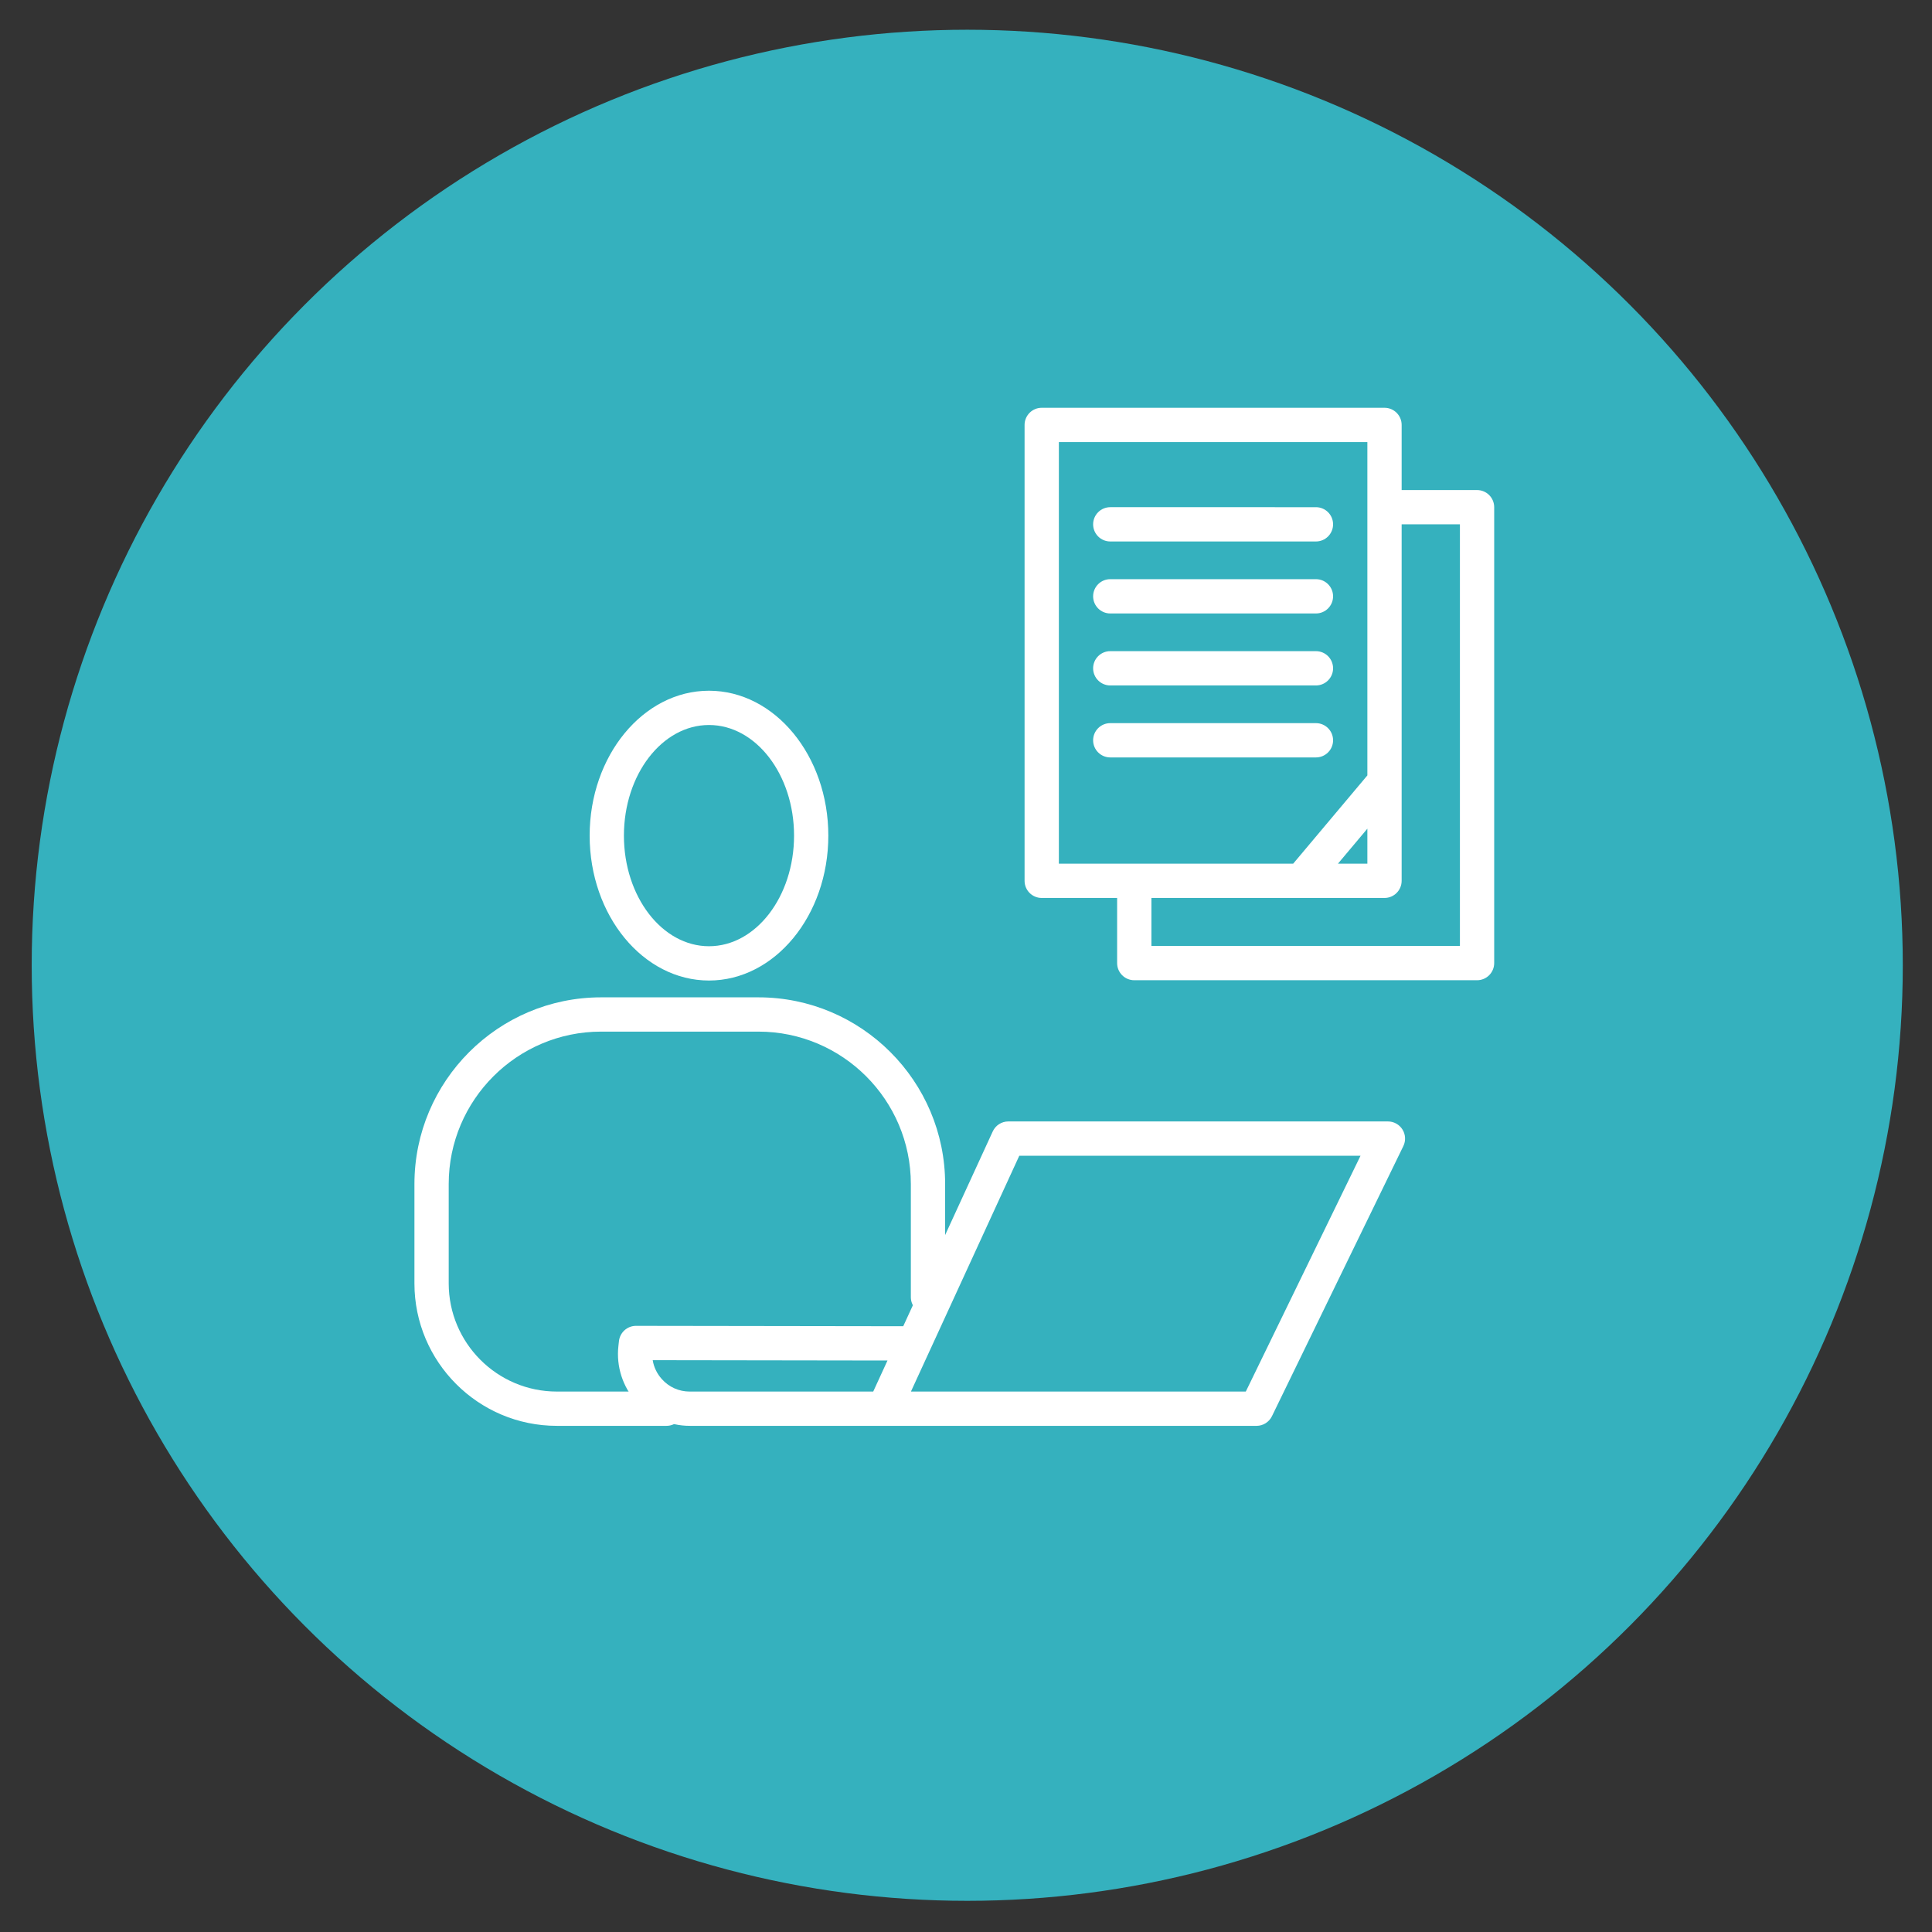 <?xml version="1.0" encoding="UTF-8"?>
<!-- Generator: Adobe Illustrator 27.7.0, SVG Export Plug-In . SVG Version: 6.00 Build 0)  -->
<svg xmlns="http://www.w3.org/2000/svg" xmlns:xlink="http://www.w3.org/1999/xlink" version="1.1" x="0px" y="0px" width="135px" height="135px" viewBox="0 0 135 135" xml:space="preserve">
<rect x="0" y="0" width="135" height="135" fill="#333333" stroke="none"/>
<g id="Layer_1" display="none">
	<circle display="inline" fill="#35B1BE" cx="67.587" cy="67.45" r="65.372"></circle>
	<g display="inline">
		<path fill="#FFFFFF" d="M82.883,77.71c4.683-5.321,7.333-12.742,7.333-20.715c0-8.633-3.235-16.831-8.693-22.145l2.766-4.425    c0.255-0.407,0.22-0.931-0.086-1.302c-0.264-0.32-6.586-7.827-16.726-7.529h-0.033c-10.137-0.299-16.462,7.209-16.726,7.529    c-0.306,0.37-0.34,0.894-0.086,1.302l2.767,4.427c-5.458,5.314-8.692,13.512-8.692,22.144c0,8.004,2.667,15.448,7.381,20.771    c-6.837,1.615-11.962,7.791-11.962,15.087v14.32c0,3.387,2.755,6.142,6.142,6.142h42.642c3.387,0,6.142-2.756,6.142-6.142v-14.32    C95.05,85.515,89.86,79.248,82.883,77.71z M72.657,84.065c-0.322,0.396-0.637,0.794-0.944,1.191    c-1.55,2.003-2.897,3.969-3.802,5.347c-0.001-0.002-0.002-0.004-0.003-0.005c-0.079-0.142-0.162-0.285-0.248-0.429    c-0.029-0.048-0.059-0.097-0.089-0.146c-0.06-0.099-0.122-0.198-0.185-0.298c-0.036-0.056-0.072-0.112-0.108-0.169    c-0.062-0.096-0.125-0.191-0.19-0.288c-0.037-0.056-0.075-0.111-0.113-0.168c-0.072-0.105-0.146-0.212-0.221-0.318    c-0.032-0.046-0.063-0.091-0.096-0.137c-0.107-0.15-0.217-0.301-0.329-0.452c-0.025-0.033-0.05-0.067-0.075-0.1    c-0.09-0.12-0.18-0.24-0.272-0.359c-0.044-0.057-0.089-0.114-0.133-0.171c-0.077-0.099-0.154-0.197-0.232-0.296    c-0.048-0.06-0.096-0.12-0.144-0.18c-0.079-0.098-0.159-0.197-0.239-0.295c-0.047-0.058-0.094-0.115-0.141-0.172    c-0.093-0.113-0.188-0.226-0.282-0.339c-0.035-0.041-0.069-0.083-0.104-0.124c-0.128-0.151-0.257-0.302-0.387-0.452    c-0.042-0.049-0.085-0.097-0.127-0.145c-0.091-0.105-0.183-0.209-0.276-0.314c-0.054-0.061-0.108-0.121-0.162-0.181    c-0.083-0.093-0.166-0.185-0.249-0.278c-0.056-0.061-0.111-0.122-0.167-0.184c-0.086-0.094-0.172-0.188-0.258-0.281    c-0.052-0.057-0.104-0.113-0.156-0.17c-0.107-0.116-0.214-0.23-0.322-0.344c-0.031-0.033-0.062-0.066-0.092-0.099    c-0.133-0.141-0.266-0.281-0.398-0.419c-0.055-0.058-0.11-0.115-0.166-0.172c-0.083-0.086-0.166-0.172-0.249-0.257    c-0.059-0.061-0.118-0.122-0.178-0.182c-0.078-0.08-0.156-0.16-0.234-0.239c-0.06-0.061-0.12-0.122-0.18-0.183    c-0.079-0.079-0.157-0.158-0.235-0.236c-0.057-0.057-0.114-0.114-0.17-0.17c-0.102-0.102-0.203-0.202-0.304-0.301    c-0.077-0.076-0.153-0.15-0.228-0.225c-0.076-0.075-0.152-0.149-0.227-0.222c-0.065-0.063-0.129-0.125-0.193-0.188    c-0.061-0.06-0.122-0.119-0.183-0.177c-0.066-0.064-0.131-0.126-0.196-0.188c-0.058-0.055-0.114-0.11-0.171-0.164    c-0.065-0.062-0.129-0.124-0.193-0.184c-0.05-0.048-0.1-0.095-0.15-0.142c-0.256-0.242-0.501-0.472-0.733-0.688    c-0.025-0.023-0.051-0.048-0.076-0.071c-0.076-0.071-0.15-0.139-0.224-0.207c-0.023-0.021-0.045-0.042-0.067-0.062    c-0.074-0.068-0.147-0.135-0.218-0.2c-0.006-0.005-0.012-0.011-0.018-0.016c4.315-2.094,5.811-5.483,6.328-7.46    c1.147,0.449,2.357,0.694,3.609,0.694c1.529,0,2.997-0.362,4.363-1.021c0.426,1.873,1.794,5.434,6.156,7.66    c-1.541,1.13-3.153,2.794-4.663,4.581C73.093,83.534,72.874,83.799,72.657,84.065z M56.656,52.442    c0.005-0.005,0.011-0.011,0.017-0.016c0.034-0.032,0.069-0.065,0.104-0.098c0.083-0.077,0.165-0.155,0.249-0.235    c0.041-0.039,0.083-0.08,0.125-0.12c0.078-0.075,0.156-0.15,0.235-0.228c0.047-0.046,0.095-0.094,0.142-0.141    c0.075-0.074,0.149-0.148,0.224-0.225c0.049-0.05,0.099-0.101,0.149-0.152c0.074-0.076,0.148-0.153,0.223-0.23    c0.051-0.053,0.101-0.107,0.152-0.16c0.074-0.078,0.148-0.157,0.222-0.237c0.052-0.056,0.103-0.113,0.155-0.169    c0.073-0.08,0.146-0.161,0.219-0.243c0.053-0.059,0.105-0.118,0.158-0.178c0.073-0.083,0.145-0.166,0.218-0.25    c0.028-0.032,0.055-0.063,0.083-0.095c0.025-0.029,0.05-0.06,0.074-0.089c0.072-0.085,0.143-0.171,0.215-0.257    c0.03-0.037,0.061-0.072,0.091-0.109c0.022-0.027,0.043-0.055,0.065-0.081c0.071-0.087,0.141-0.176,0.212-0.264    c0.052-0.065,0.103-0.13,0.154-0.196c0.07-0.09,0.139-0.181,0.208-0.273c0.05-0.066,0.101-0.133,0.151-0.2    c0.069-0.093,0.137-0.188,0.205-0.283c0.036-0.05,0.073-0.099,0.109-0.15c0.012-0.017,0.023-0.035,0.035-0.051    c0.069-0.098,0.136-0.197,0.204-0.297c0.045-0.066,0.091-0.132,0.136-0.2c0.07-0.105,0.138-0.211,0.206-0.318    c0.04-0.063,0.082-0.125,0.121-0.189c0.074-0.118,0.145-0.237,0.216-0.356c0.032-0.054,0.066-0.107,0.097-0.161    c0.102-0.174,0.201-0.35,0.297-0.527c0.059,0.056,0.121,0.114,0.186,0.172c0.014,0.013,0.03,0.027,0.045,0.04    c0.051,0.046,0.102,0.091,0.156,0.138c0.023,0.02,0.048,0.04,0.072,0.061c0.048,0.04,0.095,0.081,0.146,0.122    c0.027,0.023,0.057,0.046,0.085,0.069c0.049,0.04,0.098,0.08,0.149,0.12c0.031,0.024,0.064,0.049,0.095,0.073    c0.051,0.04,0.103,0.079,0.156,0.12c0.034,0.026,0.071,0.052,0.106,0.078c0.054,0.04,0.108,0.079,0.164,0.12    c0.037,0.026,0.076,0.053,0.114,0.08c0.058,0.04,0.115,0.081,0.175,0.122c0.04,0.027,0.082,0.055,0.123,0.082    c0.061,0.041,0.122,0.082,0.185,0.123c0.043,0.028,0.087,0.056,0.131,0.084c0.065,0.041,0.13,0.083,0.197,0.124    c0.046,0.028,0.093,0.057,0.14,0.086c0.068,0.042,0.137,0.083,0.207,0.125c0.014,0.008,0.028,0.017,0.042,0.025    c0.035,0.021,0.073,0.042,0.109,0.062c0.072,0.042,0.143,0.083,0.217,0.125c0.053,0.03,0.107,0.059,0.161,0.089    c0.076,0.042,0.152,0.084,0.23,0.126c0.019,0.01,0.037,0.02,0.056,0.031c0.036,0.02,0.075,0.039,0.112,0.059    c0.08,0.042,0.161,0.084,0.243,0.127c0.059,0.03,0.119,0.06,0.179,0.091c0.084,0.042,0.169,0.084,0.255,0.127    c0.062,0.03,0.126,0.06,0.189,0.091c0.088,0.042,0.177,0.084,0.268,0.126c0.028,0.013,0.055,0.026,0.083,0.039    c0.039,0.018,0.08,0.036,0.119,0.053c0.092,0.042,0.185,0.083,0.279,0.125c0.07,0.031,0.141,0.062,0.213,0.093    c0.096,0.042,0.194,0.083,0.293,0.125c0.035,0.015,0.069,0.03,0.104,0.044c0.039,0.016,0.08,0.032,0.119,0.048    c0.101,0.041,0.203,0.083,0.307,0.124c0.039,0.015,0.076,0.031,0.116,0.047c0.039,0.015,0.08,0.03,0.119,0.046    c0.105,0.041,0.212,0.082,0.319,0.122c0.082,0.031,0.165,0.062,0.249,0.093c0.109,0.041,0.22,0.081,0.332,0.121    c0.087,0.031,0.174,0.062,0.262,0.093c0.114,0.04,0.229,0.08,0.346,0.119c0.091,0.031,0.182,0.062,0.275,0.092    c0.118,0.039,0.239,0.078,0.36,0.117c0.095,0.031,0.19,0.061,0.287,0.092c0.123,0.039,0.249,0.077,0.375,0.116    c0.1,0.03,0.2,0.06,0.301,0.091c0.127,0.038,0.257,0.075,0.387,0.112c0.106,0.03,0.211,0.061,0.319,0.091    c0.131,0.037,0.265,0.073,0.399,0.109c0.111,0.03,0.221,0.06,0.334,0.09c0.136,0.036,0.276,0.071,0.415,0.107    c0.115,0.029,0.23,0.059,0.347,0.088c0.141,0.035,0.286,0.069,0.43,0.104c0.12,0.029,0.24,0.058,0.362,0.086    c0.147,0.034,0.297,0.068,0.447,0.101c0.125,0.028,0.249,0.056,0.376,0.084c0.151,0.033,0.306,0.065,0.46,0.097    c0.131,0.028,0.261,0.055,0.395,0.082c0.155,0.032,0.314,0.062,0.472,0.093c0.138,0.027,0.274,0.054,0.414,0.081    c0.159,0.03,0.323,0.059,0.485,0.089c0.144,0.026,0.286,0.053,0.433,0.078c0.022,0.004,0.043,0.008,0.065,0.012    c0.074,0.735,0.111,1.48,0.111,2.224c0,8.609-4.878,15.614-10.874,15.614c-1.386,0-2.712-0.379-3.932-1.061    c-0.015-0.008-0.029-0.018-0.045-0.025c-4.034-2.285-6.897-7.933-6.897-14.527C56.585,53.618,56.609,53.027,56.656,52.442z     M67.392,23.824c0.011,0,0.022,0,0.034,0h0.066c0.011,0,0.022,0,0.034,0c7.467-0.225,12.774,4.47,14.419,6.141l-3.705,5.928    c-1.7-0.596-5.654-1.752-10.72-1.752c-0.009,0-0.019,0-0.028,0h-0.064c-5.09-0.003-9.045,1.156-10.748,1.752l-0.886-1.418    c-0.002-0.004-0.004-0.007-0.007-0.01l-2.813-4.501C54.619,28.293,59.926,23.597,67.392,23.824z M46.935,56.995    c0-7.855,2.848-15.299,7.673-20.206l0.664,1.063c0.292,0.467,0.881,0.651,1.387,0.433c0.045-0.019,4.517-1.913,10.741-1.913    c0.008,0,0.018,0,0.026,0h0.066c0.009,0.001,0.018,0,0.027,0c6.193,0,10.696,1.895,10.74,1.913    c0.143,0.062,0.293,0.091,0.44,0.091c0.375,0,0.737-0.189,0.946-0.524l0.665-1.064c4.826,4.907,7.674,12.351,7.674,20.207    c0,7.963-2.812,15.309-7.733,20.264c-5.699-2.176-6.326-6.833-6.387-7.494c3.993-3.061,6.698-8.886,6.698-15.558    c0-1.119-0.077-2.242-0.228-3.337c-0.003-0.023-0.01-0.043-0.014-0.065c-0.005-0.025-0.01-0.049-0.016-0.074    c-0.012-0.046-0.028-0.09-0.046-0.133c-0.007-0.018-0.013-0.036-0.021-0.053c-0.029-0.06-0.062-0.118-0.1-0.171    c-0.004-0.006-0.009-0.011-0.013-0.016c-0.035-0.047-0.074-0.091-0.115-0.132c-0.016-0.015-0.033-0.029-0.049-0.043    c-0.034-0.029-0.068-0.057-0.105-0.082c-0.02-0.014-0.041-0.026-0.062-0.039c-0.039-0.023-0.08-0.043-0.122-0.061    c-0.02-0.009-0.04-0.018-0.061-0.026c-0.064-0.023-0.13-0.042-0.199-0.054c-9.547-1.559-13.778-4.181-15.495-5.675    c-0.781-0.679-1.042-1.126-1.046-1.133c-0.196-0.391-0.595-0.632-1.04-0.616c-0.109,0.004-0.215,0.024-0.316,0.058    c-0.301,0.102-0.55,0.33-0.674,0.634c-1.319,3.223-3.993,6.073-6.004,7.896c-0.054,0.049-0.101,0.102-0.144,0.16    c-0.018,0.023-0.03,0.049-0.046,0.073c-0.022,0.035-0.045,0.07-0.063,0.107c-0.014,0.029-0.024,0.06-0.036,0.09    c-0.014,0.035-0.028,0.07-0.037,0.107c-0.009,0.032-0.013,0.064-0.019,0.096c-0.005,0.027-0.013,0.054-0.016,0.082    c-0.08,0.793-0.12,1.602-0.12,2.406c0,7.083,3.047,13.215,7.449,16.094c-0.291,1.477-1.522,5.249-6.574,7.058    c-0.148,0.004-0.296,0.008-0.443,0.016C49.791,72.421,46.935,65.025,46.935,56.995z M42.354,107.173v-14.32    c0-7.095,5.658-12.956,12.698-13.26c0.007,0.006,0.013,0.012,0.02,0.018c0.045,0.04,0.092,0.082,0.138,0.123    c0.077,0.069,0.153,0.137,0.232,0.208c0.046,0.042,0.094,0.086,0.142,0.128c0.081,0.074,0.162,0.147,0.245,0.223    c0.049,0.045,0.099,0.091,0.149,0.136c0.083,0.076,0.165,0.151,0.25,0.229c0.055,0.051,0.112,0.104,0.168,0.156    c0.081,0.076,0.163,0.151,0.245,0.228c0.058,0.054,0.117,0.11,0.176,0.165c0.083,0.078,0.166,0.156,0.25,0.235    c0.059,0.056,0.119,0.113,0.178,0.169c0.086,0.081,0.171,0.163,0.258,0.246c0.06,0.057,0.12,0.116,0.181,0.174    c0.088,0.084,0.176,0.169,0.264,0.255c0.06,0.059,0.121,0.118,0.182,0.177c0.089,0.087,0.178,0.174,0.268,0.261    c0.063,0.062,0.126,0.124,0.189,0.187c0.088,0.087,0.176,0.174,0.264,0.261c0.065,0.064,0.129,0.129,0.194,0.194    c0.089,0.089,0.177,0.177,0.266,0.267c0.065,0.065,0.13,0.131,0.195,0.197c0.087,0.089,0.175,0.178,0.263,0.267    c0.067,0.068,0.134,0.137,0.201,0.206c0.086,0.088,0.172,0.177,0.258,0.266c0.067,0.07,0.134,0.139,0.201,0.209    c0.086,0.09,0.172,0.18,0.258,0.271c0.065,0.069,0.131,0.138,0.196,0.208c0.086,0.091,0.172,0.183,0.257,0.274    c0.066,0.07,0.131,0.141,0.197,0.212c0.084,0.091,0.168,0.182,0.251,0.273c0.065,0.071,0.13,0.142,0.194,0.213    c0.083,0.091,0.165,0.182,0.247,0.274c0.064,0.071,0.127,0.142,0.191,0.214c0.081,0.091,0.161,0.183,0.241,0.274    c0.062,0.071,0.125,0.142,0.187,0.213c0.079,0.091,0.156,0.181,0.234,0.272c0.061,0.072,0.123,0.143,0.183,0.215    c0.076,0.089,0.15,0.178,0.224,0.267c0.06,0.072,0.12,0.144,0.179,0.215c0.073,0.088,0.144,0.176,0.215,0.263    c0.058,0.072,0.117,0.144,0.174,0.216c0.069,0.087,0.137,0.173,0.205,0.259c0.056,0.071,0.112,0.142,0.166,0.213    c0.066,0.086,0.131,0.171,0.195,0.257c0.053,0.07,0.106,0.14,0.158,0.21c0.063,0.084,0.123,0.167,0.184,0.251    c0.05,0.069,0.101,0.139,0.15,0.207c0.058,0.082,0.114,0.163,0.17,0.244c0.047,0.068,0.096,0.137,0.142,0.205    c0.054,0.08,0.105,0.158,0.157,0.236c0.044,0.067,0.089,0.135,0.131,0.201c0.049,0.078,0.096,0.154,0.143,0.23    c0.04,0.065,0.082,0.131,0.12,0.196c0.045,0.075,0.086,0.148,0.128,0.222c0.036,0.064,0.074,0.128,0.108,0.191    c0.04,0.073,0.076,0.145,0.114,0.217c0.031,0.06,0.064,0.122,0.094,0.181c0.036,0.072,0.067,0.142,0.099,0.213    c0.026,0.056,0.054,0.114,0.078,0.169c0.031,0.073,0.057,0.143,0.085,0.213c0.02,0.05,0.042,0.102,0.06,0.152    c0.027,0.076,0.049,0.148,0.071,0.222l0.13,17.948H46.266C44.109,111.085,42.354,109.33,42.354,107.173z M92.819,107.173    c0,2.157-1.755,3.912-3.912,3.912H68.973l-0.129-17.808c0.014-0.023,0.027-0.043,0.041-0.066c0.025-0.04,0.053-0.084,0.079-0.125    c0.05-0.079,0.099-0.157,0.152-0.241c0.038-0.059,0.079-0.123,0.118-0.184c0.045-0.07,0.089-0.138,0.136-0.211    c0.046-0.071,0.095-0.146,0.143-0.22c0.044-0.067,0.086-0.131,0.13-0.2c0.052-0.08,0.108-0.163,0.162-0.245    c0.044-0.067,0.087-0.132,0.132-0.2c0.052-0.077,0.106-0.158,0.159-0.237c0.051-0.077,0.102-0.152,0.155-0.23    c0.054-0.08,0.11-0.162,0.165-0.243c0.054-0.08,0.108-0.159,0.163-0.24c0.061-0.089,0.123-0.179,0.185-0.269    c0.053-0.076,0.105-0.152,0.159-0.23c0.062-0.09,0.126-0.181,0.19-0.272c0.057-0.082,0.113-0.162,0.171-0.245    c0.064-0.09,0.129-0.182,0.194-0.274c0.059-0.083,0.117-0.166,0.177-0.25c0.068-0.095,0.137-0.19,0.206-0.285    c0.06-0.083,0.119-0.165,0.179-0.249c0.069-0.095,0.139-0.19,0.209-0.286c0.063-0.085,0.125-0.171,0.188-0.256    c0.069-0.093,0.139-0.187,0.209-0.281c0.066-0.088,0.131-0.176,0.197-0.264c0.071-0.094,0.143-0.189,0.214-0.283    c0.066-0.087,0.132-0.174,0.199-0.261c0.073-0.095,0.146-0.19,0.22-0.285c0.068-0.087,0.135-0.175,0.203-0.262    c0.073-0.094,0.147-0.187,0.221-0.28c0.069-0.087,0.138-0.175,0.207-0.262c0.074-0.092,0.148-0.184,0.222-0.276    c0.071-0.087,0.141-0.175,0.212-0.262c0.074-0.091,0.149-0.181,0.223-0.271c0.071-0.086,0.141-0.172,0.212-0.256    c0.076-0.09,0.151-0.179,0.227-0.268c0.071-0.084,0.142-0.168,0.213-0.25c0.075-0.087,0.151-0.173,0.226-0.26    c0.072-0.082,0.143-0.164,0.215-0.245c0.075-0.085,0.151-0.168,0.226-0.252c0.072-0.08,0.143-0.159,0.215-0.237    c0.075-0.081,0.149-0.161,0.224-0.241c0.072-0.078,0.145-0.155,0.217-0.231c0.074-0.078,0.148-0.153,0.221-0.229    c0.072-0.074,0.144-0.148,0.216-0.221c0.074-0.075,0.147-0.147,0.221-0.22c0.071-0.07,0.142-0.14,0.213-0.209    c0.073-0.07,0.145-0.138,0.218-0.206c0.071-0.066,0.142-0.133,0.212-0.197c0.072-0.066,0.143-0.129,0.215-0.192    c0.07-0.062,0.139-0.123,0.209-0.183c0.071-0.061,0.141-0.119,0.211-0.177c0.069-0.057,0.138-0.114,0.206-0.168    c0.069-0.055,0.138-0.108,0.206-0.161c0.067-0.052,0.135-0.103,0.202-0.152c0.068-0.05,0.135-0.097,0.201-0.143    c0.066-0.046,0.132-0.091,0.197-0.134c0.066-0.043,0.131-0.084,0.195-0.124c0.065-0.04,0.129-0.079,0.193-0.116    c0.064-0.037,0.126-0.071,0.189-0.105c0.063-0.034,0.125-0.066,0.187-0.096c0.061-0.03,0.122-0.057,0.182-0.083    c0.037-0.016,0.074-0.031,0.111-0.046c6.791,0.608,12.075,6.368,12.075,13.221V107.173z"></path>
		<path fill="#FFFFFF" d="M86.686,96.308H75.533c-0.616,0-1.115,0.499-1.115,1.115c0,0.616,0.499,1.115,1.115,1.115h11.153    c0.616,0,1.115-0.499,1.115-1.115C87.801,96.807,87.301,96.308,86.686,96.308z"></path>
		<path fill="#FFFFFF" d="M63.544,30.089h2.091v2.091c0,0.616,0.499,1.115,1.115,1.115c0.616,0,1.115-0.499,1.115-1.115v-2.091    h2.091c0.616,0,1.115-0.499,1.115-1.115s-0.499-1.115-1.115-1.115h-2.091v-2.091c0-0.616-0.499-1.115-1.115-1.115    c-0.616,0-1.115,0.499-1.115,1.115v2.091h-2.091c-0.616,0-1.115,0.499-1.115,1.115S62.928,30.089,63.544,30.089z"></path>
	</g>
</g>
<g id="Layer_1_copy" display="none">
	<circle display="inline" fill="#35B1BE" cx="67.587" cy="67.45" r="65.372"></circle>
	<g display="inline">
		<path fill="#FFFFFF" d="M105.366,64.357v-17.26c0-6.227-5.066-11.292-11.292-11.292c-6.226,0-11.292,5.065-11.292,11.292v34.991    c0,9.378-7.63,17.008-17.008,17.008c-9.378,0-17.008-7.63-17.008-17.008v-6.252c6.755-1.299,21.19-13.328,21.19-27.624    c0-3.269-0.448-6.442-1.331-9.463c0.643-0.537,1.052-1.344,1.052-2.247c0-1.617-1.311-2.928-2.928-2.928    c-1.617,0-2.928,1.311-2.928,2.928c0,1.529,1.173,2.783,2.668,2.914c0.816,2.806,1.235,5.754,1.235,8.796    c0,8.204-5.198,14.833-8.297,18.055c-4.49,4.668-9.514,7.457-11.778,7.457c-1.798,0-6.82-2.593-11.575-7.463    c-3.174-3.251-8.5-9.919-8.5-18.049c0-3.042,0.42-5.989,1.236-8.796c1.495-0.132,2.668-1.385,2.668-2.914    c0-1.617-1.311-2.928-2.928-2.928c-1.617,0-2.928,1.311-2.928,2.928c0,0.903,0.409,1.71,1.052,2.247    c-0.883,3.021-1.331,6.194-1.331,9.463c0,14.334,14.858,26.216,21.19,27.605v6.271c0,10.608,8.63,19.238,19.238,19.238    c10.608,0,19.238-8.63,19.238-19.238V47.097c0-4.997,4.065-9.061,9.061-9.061c4.996,0,9.062,4.065,9.062,9.061v17.26    c-2.542,0.518-4.461,2.771-4.461,5.464c0,3.075,2.502,5.576,5.576,5.576s5.576-2.501,5.576-5.576    C109.827,67.128,107.908,64.875,105.366,64.357z M104.251,73.166c-1.845,0-3.346-1.501-3.346-3.346    c0-1.845,1.501-3.346,3.346-3.346c1.845,0,3.346,1.501,3.346,3.346C107.597,71.665,106.096,73.166,104.251,73.166z"></path>
		<circle fill="#FFFFFF" cx="104.251" cy="69.82" r="1.952"></circle>
	</g>
</g>
<g id="Layer_3" display="none">
	<circle display="inline" fill="#35B1BE" cx="67.587" cy="67.45" r="65.372"></circle>
	<g display="inline">
		<path fill="#FFFFFF" d="M107.099,56.555l-6.187-7.086c-0.655-0.749-1.015-1.71-1.015-2.706V45.34    c1.734-0.207,3.083-1.684,3.083-3.473V28.431c0-1.93-1.57-3.5-3.5-3.5H71.067c-1.93,0-3.5,1.57-3.5,3.5v13.437    c0,1.888,1.504,3.428,3.377,3.494v1.295c0,1.015-0.373,1.99-1.05,2.746l-5.891,6.572c-1.222,1.281-1.721,2.408-1.721,3.885V86.07    c0,5.082,4.135,9.217,9.217,9.217h27.55c5.082,0,9.217-4.135,9.217-9.217V59.86C108.265,58.661,107.851,57.487,107.099,56.555z     M69.798,41.868V28.431c0-0.7,0.569-1.269,1.269-1.269H99.48c0.7,0,1.269,0.569,1.269,1.269v13.437c0,0.7-0.57,1.269-1.269,1.269    H71.067C70.367,43.137,69.798,42.568,69.798,41.868z M106.035,86.07c0,3.852-3.134,6.986-6.986,6.986h-27.55    c-3.852,0-6.986-3.134-6.986-6.986V59.86c0-0.891,0.281-1.486,1.115-2.356l5.928-6.612c1.045-1.166,1.62-2.67,1.62-4.235v-1.289    h24.491v1.395c0,1.535,0.556,3.017,1.566,4.173l6.144,7.035c0.431,0.542,0.659,1.194,0.659,1.889V86.07z"></path>
		<path fill="#FFFFFF" d="M100.396,60.169H70.151c-0.616,0-1.115,0.499-1.115,1.115v21.143c0,0.616,0.499,1.115,1.115,1.115h30.245    c0.616,0,1.115-0.499,1.115-1.115V61.284C101.511,60.668,101.012,60.169,100.396,60.169z M99.281,81.311H71.266V62.399h28.015    V81.311z"></path>
		<path fill="#FFFFFF" d="M39.466,82.952c-1.627-0.03-3.176,0.578-4.35,1.711l-3.17,3.058c0,0,0,0,0,0c0,0,0,0,0,0l-3.17,3.058    c-1.174,1.132-1.837,2.654-1.866,4.285c-0.029,1.631,0.578,3.176,1.711,4.35c1.197,1.241,2.796,1.865,4.397,1.864    c1.527,0,3.056-0.567,4.239-1.709l6.34-6.116c1.174-1.133,1.837-2.655,1.866-4.286c0.029-1.631-0.578-3.176-1.711-4.35    C42.619,83.645,41.097,82.982,39.466,82.952z M35.707,97.965c-1.539,1.484-3.998,1.44-5.482-0.099    c-0.719-0.745-1.104-1.726-1.086-2.761c0.019-1.035,0.44-2.001,1.185-2.72l2.368-2.284l5.383,5.58L35.707,97.965z M42.047,91.849    l-2.368,2.284l-5.383-5.58l2.368-2.284c0.728-0.702,1.681-1.087,2.689-1.087c0.024,0,0.048,0,0.072,0.001    c1.035,0.019,2.001,0.439,2.72,1.185l0,0c0.719,0.745,1.105,1.726,1.086,2.761C43.213,90.164,42.793,91.13,42.047,91.849z"></path>
		<path fill="#FFFFFF" d="M43.821,81.668c0.085,0,0.17-0.002,0.255-0.005l4.4-0.182c0,0,0.001,0,0.001,0c0,0,0,0,0,0l4.401-0.182    c1.63-0.067,3.136-0.765,4.241-1.966c1.105-1.2,1.676-2.759,1.609-4.389c-0.067-1.63-0.765-3.136-1.966-4.241    c-1.2-1.105-2.761-1.676-4.389-1.609l-8.802,0.364c-3.365,0.139-5.989,2.99-5.85,6.354C37.858,79.092,40.569,81.668,43.821,81.668    z M52.466,71.323c0.055-0.002,0.11-0.003,0.164-0.003c0.975,0,1.9,0.361,2.622,1.025c0.762,0.701,1.205,1.657,1.248,2.692l0,0    c0.043,1.035-0.32,2.024-1.021,2.786c-0.701,0.762-1.658,1.205-2.692,1.247L49.5,79.206l-0.32-7.747L52.466,71.323z     M43.664,71.687l3.287-0.136l0.32,7.747l-3.287,0.136c-2.138,0.088-3.945-1.578-4.034-3.713    C39.863,73.585,41.528,71.776,43.664,71.687z"></path>
		<polygon fill="#FFFFFF" points="58.728,74.945 58.728,74.945 58.728,74.945   "></polygon>
		<path fill="#FFFFFF" d="M64.059,93.695c0-0.048-0.008-0.094-0.014-0.141c0.009-0.093,0.014-0.186,0.014-0.281    c0-2.802-3.959-4.914-9.209-4.914s-9.209,2.113-9.209,4.914c0,0.094,0.005,0.188,0.014,0.281    c-0.006,0.047-0.014,0.093-0.014,0.141v3.138c0,2.802,3.959,4.914,9.209,4.914s9.209-2.113,9.209-4.914V93.695z M61.829,93.273    c0,1.094-2.719,2.684-6.978,2.684c-0.949,0-1.82-0.079-2.603-0.214l7.477-4.312C61.069,91.978,61.829,92.695,61.829,93.273z     M54.851,90.589c0.603,0,1.174,0.033,1.712,0.091l-7.201,4.153c-0.958-0.497-1.489-1.076-1.489-1.559    C47.872,92.179,50.591,90.589,54.851,90.589z M54.851,99.517c-4.26,0-6.978-1.59-6.978-2.684v-0.286    c1.662,1.017,4.129,1.64,6.978,1.64c2.849,0,5.316-0.623,6.978-1.64v0.286C61.829,97.927,59.11,99.517,54.851,99.517z"></path>
		<path fill="#FFFFFF" d="M72.469,96.581c-5.25,0-9.209,2.113-9.209,4.914c0,0.094,0.005,0.188,0.014,0.281    c-0.006,0.047-0.014,0.093-0.014,0.141v3.138c0,2.802,3.959,4.914,9.209,4.914s9.209-2.113,9.209-4.914v-3.138    c0-0.048-0.008-0.094-0.014-0.141c0.009-0.093,0.014-0.186,0.014-0.281C81.678,98.693,77.719,96.581,72.469,96.581z     M79.448,101.495c0,1.094-2.719,2.684-6.978,2.684c-0.949,0-1.82-0.079-2.603-0.214l7.478-4.312    C78.688,100.2,79.448,100.917,79.448,101.495z M72.469,98.811c0.603,0,1.174,0.033,1.712,0.091l-7.201,4.152    c-0.958-0.497-1.489-1.076-1.489-1.559C65.491,100.401,68.209,98.811,72.469,98.811z M72.469,107.739    c-4.26,0-6.978-1.59-6.978-2.684v-0.286c1.662,1.017,4.129,1.64,6.978,1.64c2.849,0,5.316-0.623,6.978-1.64v0.286    C79.448,106.15,76.729,107.739,72.469,107.739z"></path>
		<path fill="#FFFFFF" d="M85.261,42.496c0.616,0,1.115-0.499,1.115-1.115V29.113c0-0.616-0.499-1.115-1.115-1.115    s-1.115,0.499-1.115,1.115v12.268C84.146,41.997,84.645,42.496,85.261,42.496z"></path>
		<path fill="#FFFFFF" d="M81.172,42.496c0.616,0,1.115-0.499,1.115-1.115V29.113c0-0.616-0.499-1.115-1.115-1.115    c-0.616,0-1.115,0.499-1.115,1.115v12.268C80.056,41.997,80.556,42.496,81.172,42.496z"></path>
		<path fill="#FFFFFF" d="M77.082,42.496c0.616,0,1.115-0.499,1.115-1.115V29.113c0-0.616-0.499-1.115-1.115-1.115    s-1.115,0.499-1.115,1.115v12.268C75.967,41.997,76.466,42.496,77.082,42.496z"></path>
		<path fill="#FFFFFF" d="M72.993,42.496c0.616,0,1.115-0.499,1.115-1.115V29.113c0-0.616-0.499-1.115-1.115-1.115    s-1.115,0.499-1.115,1.115v12.268C71.878,41.997,72.377,42.496,72.993,42.496z"></path>
		<path fill="#FFFFFF" d="M97.529,42.496c0.616,0,1.115-0.499,1.115-1.115V29.113c0-0.616-0.499-1.115-1.115-1.115    c-0.616,0-1.115,0.499-1.115,1.115v12.268C96.413,41.997,96.913,42.496,97.529,42.496z"></path>
		<path fill="#FFFFFF" d="M93.439,42.496c0.616,0,1.115-0.499,1.115-1.115V29.113c0-0.616-0.499-1.115-1.115-1.115    c-0.616,0-1.115,0.499-1.115,1.115v12.268C92.324,41.997,92.823,42.496,93.439,42.496z"></path>
		<path fill="#FFFFFF" d="M89.35,42.496c0.616,0,1.115-0.499,1.115-1.115V29.113c0-0.616-0.499-1.115-1.115-1.115    s-1.115,0.499-1.115,1.115v12.268C88.235,41.997,88.734,42.496,89.35,42.496z"></path>
	</g>
</g>
<g id="Layer_4" display="none">
	<circle display="inline" fill="#35B1BE" cx="67.587" cy="67.45" r="65.372"></circle>
	<g display="inline">
		<path fill="#FFFFFF" d="M103.178,59.108c0-17.424-14.175-31.599-31.599-31.599c-12.514,0-23.67,6.633-27.777,16.545l-11.735,31.73    c-0.131,0.355-0.08,0.752,0.137,1.063c0.216,0.311,0.571,0.496,0.95,0.496h5.627v9.6c0,8.931,7.265,16.196,16.196,16.196h3.659    v3.095c0,0.639,0.518,1.157,1.158,1.157c0.639,0,1.157-0.518,1.157-1.157v-3.095h12.907c0.639,0,1.158-0.518,1.158-1.158    c0-0.639-0.518-1.157-1.158-1.157h-18.88c-7.654,0-13.881-6.227-13.881-13.881V76.187c0-0.639-0.518-1.157-1.157-1.157h-5.123    l11.142-30.13c3.736-9.017,14.032-15.075,25.621-15.075c16.148,0,29.284,13.136,29.284,29.284c0,5.117-1.342,10.155-3.881,14.568    c-0.012,0.02-0.011,0.043-0.021,0.063c-0.035,0.07-0.054,0.145-0.074,0.222c-0.02,0.075-0.041,0.147-0.045,0.223    c-0.002,0.024-0.014,0.044-0.014,0.068v31.981c0,0.639,0.518,1.157,1.157,1.157c0.64,0,1.158-0.518,1.158-1.157V74.54    C101.778,69.846,103.178,64.52,103.178,59.108z"></path>
		<path fill="#FFFFFF" d="M85.038,48.221c0.476-0.146,0.836-0.017,1.059,0.117c0.473,0.287,1.062,0.298,1.541,0.031    c0.467-0.262,0.756-0.759,0.756-1.297V41.81c0-0.639-0.518-1.157-1.157-1.157H83.15c0.1-0.559,0.064-1.144-0.112-1.719    c-0.35-1.141-1.285-2.042-2.439-2.351c-1.108-0.299-2.251-0.076-3.144,0.607c-0.89,0.683-1.401,1.717-1.401,2.838    c0,0.211,0.019,0.42,0.055,0.625h-4.172H66.59c-0.549,0-1.054,0.299-1.319,0.781c-0.261,0.472-0.244,1.046,0.043,1.501    c0.127,0.199,0.191,0.421,0.191,0.657c0,0.395-0.18,0.76-0.495,1.001c-0.184,0.142-0.577,0.358-1.134,0.21    c-0.385-0.104-0.71-0.416-0.826-0.795c-0.147-0.476-0.018-0.837,0.115-1.054c0.29-0.472,0.303-1.063,0.035-1.541    c-0.262-0.468-0.76-0.759-1.299-0.759h-5.262c-0.639,0-1.158,0.518-1.158,1.157v15.299v5.348c0,0.549,0.299,1.054,0.781,1.319    c0.472,0.26,1.046,0.243,1.501-0.043c0.534-0.341,1.273-0.201,1.659,0.303c0.142,0.185,0.358,0.579,0.209,1.134    c-0.102,0.381-0.422,0.713-0.795,0.826c-0.477,0.148-0.837,0.02-1.054-0.114c-0.472-0.29-1.062-0.302-1.542-0.036    c-0.467,0.262-0.759,0.761-0.759,1.3v5.262c0,0.639,0.518,1.157,1.158,1.157h15.298h5.348c0.549,0,1.055-0.3,1.32-0.783    c0.259-0.472,0.243-1.046-0.043-1.498c-0.128-0.201-0.193-0.422-0.193-0.658c0-0.395,0.18-0.76,0.495-1.001    c0.185-0.14,0.579-0.353,1.136-0.209c0.385,0.103,0.709,0.415,0.825,0.794c0.147,0.477,0.018,0.837-0.115,1.056    c-0.289,0.473-0.302,1.063-0.034,1.542c0.262,0.468,0.76,0.758,1.299,0.758h5.262c0.639,0,1.157-0.518,1.157-1.157V57.108v-5.347    c0-0.55-0.301-1.056-0.785-1.322c-0.474-0.258-1.047-0.242-1.496,0.045c-0.533,0.341-1.276,0.198-1.66-0.303    c-0.142-0.186-0.358-0.579-0.209-1.134C84.348,48.661,84.66,48.337,85.038,48.221z M60.724,42.967    c-0.1,0.56-0.064,1.144,0.113,1.719c0.35,1.14,1.285,2.041,2.44,2.351c1.104,0.298,2.252,0.075,3.142-0.608    c0.89-0.683,1.401-1.717,1.401-2.838c0-0.211-0.019-0.419-0.055-0.624h3.015v4.189c0,0.548,0.299,1.054,0.781,1.319    c0.473,0.26,1.047,0.243,1.502-0.043c0.533-0.337,1.273-0.2,1.658,0.304c0.142,0.185,0.358,0.579,0.209,1.135    c-0.103,0.385-0.415,0.709-0.794,0.826c-0.478,0.148-0.837,0.016-1.056-0.116c-0.471-0.288-1.061-0.303-1.542-0.034    c-0.468,0.262-0.758,0.76-0.758,1.299v4.105h-2.928c0.1-0.56,0.064-1.144-0.113-1.719c-0.35-1.14-1.285-2.041-2.439-2.351    c-1.105-0.298-2.251-0.076-3.143,0.607c-0.89,0.683-1.401,1.717-1.401,2.839c0,0.211,0.019,0.42,0.055,0.625h-3.015V42.967H60.724    z M57.796,68.322c0.559,0.098,1.142,0.062,1.718-0.113c1.14-0.349,2.041-1.283,2.352-2.439c0.297-1.107,0.076-2.253-0.608-3.144    c-0.81-1.057-2.162-1.572-3.462-1.345v-3.015h4.189c0.549,0,1.055-0.3,1.32-0.783c0.259-0.472,0.243-1.046-0.043-1.497    c-0.127-0.201-0.192-0.423-0.192-0.659c0-0.395,0.18-0.76,0.495-1.001c0.186-0.143,0.573-0.358,1.134-0.209    c0.386,0.104,0.71,0.416,0.827,0.795c0.146,0.477,0.018,0.837-0.115,1.054c-0.29,0.472-0.303,1.062-0.035,1.541    c0.262,0.468,0.76,0.759,1.299,0.759h4.105v2.928c-0.561-0.1-1.144-0.064-1.718,0.113c-1.14,0.349-2.041,1.283-2.352,2.439    c-0.297,1.107-0.076,2.252,0.607,3.144c0.811,1.057,2.166,1.573,3.463,1.346v3.015H57.796V68.322z M83.15,71.25    c0.1-0.559,0.064-1.144-0.112-1.719c-0.35-1.141-1.285-2.042-2.439-2.351c-1.108-0.298-2.251-0.077-3.144,0.608    c-0.89,0.683-1.401,1.717-1.401,2.838c0,0.211,0.019,0.42,0.056,0.625h-3.016v-4.19c0-0.549-0.299-1.054-0.781-1.319    c-0.474-0.261-1.048-0.245-1.501,0.043c-0.536,0.342-1.273,0.199-1.658-0.303c-0.142-0.186-0.358-0.579-0.209-1.134    c0.102-0.38,0.421-0.712,0.795-0.826c0.479-0.145,0.838-0.017,1.054,0.114c0.474,0.291,1.064,0.304,1.542,0.036    c0.468-0.262,0.759-0.761,0.759-1.3v-4.105h2.929c-0.1,0.559-0.064,1.144,0.112,1.719c0.35,1.141,1.284,2.042,2.439,2.351    c0.323,0.087,0.647,0.13,0.969,0.13c0.783,0,1.543-0.252,2.175-0.737c0.89-0.683,1.401-1.717,1.401-2.838    c0-0.211-0.019-0.42-0.056-0.625h3.016V71.25H83.15z M82.616,51.59c0.811,1.058,2.166,1.574,3.463,1.346v3.015h-4.19    c-0.551,0-1.057,0.301-1.322,0.785c-0.26,0.473-0.242,1.048,0.044,1.495c0.128,0.203,0.193,0.424,0.193,0.66    c0,0.395-0.18,0.76-0.495,1.001c-0.185,0.142-0.579,0.358-1.136,0.209c-0.379-0.102-0.711-0.421-0.825-0.794    c-0.147-0.478-0.018-0.837,0.115-1.056c0.289-0.473,0.302-1.064,0.034-1.542c-0.262-0.467-0.76-0.758-1.298-0.758h-4.106v-2.928    c0.559,0.097,1.144,0.063,1.72-0.113c1.141-0.35,2.042-1.285,2.35-2.439c0.297-1.107,0.076-2.252-0.607-3.143    c-0.809-1.057-2.163-1.571-3.463-1.345v-3.015h4.19c0.548,0,1.054-0.299,1.319-0.781c0.26-0.473,0.244-1.047-0.043-1.502    c-0.128-0.2-0.192-0.421-0.192-0.656c0-0.395,0.18-0.76,0.495-1.001c0.185-0.14,0.575-0.355,1.136-0.209    c0.385,0.103,0.709,0.415,0.825,0.794c0.147,0.478,0.018,0.837-0.114,1.054c-0.29,0.473-0.304,1.063-0.035,1.542    c0.262,0.469,0.76,0.76,1.299,0.76h4.105v2.928c-0.559-0.099-1.144-0.064-1.72,0.113c-1.139,0.35-2.04,1.284-2.35,2.439    C81.711,49.553,81.933,50.699,82.616,51.59z"></path>
	</g>
</g>
<g id="Layer_5" display="none">
	<circle display="inline" fill="#35B1BE" cx="67.587" cy="67.45" r="65.372"></circle>
	<g display="inline">
		<g>
			<g>
				<path fill="#FFFFFF" d="M86.204,60.581c-7.337,0-13.306-5.969-13.306-13.306c0-7.343,5.969-13.315,13.306-13.315      c7.338,0,13.309,5.972,13.309,13.315C99.513,54.612,93.543,60.581,86.204,60.581z M86.204,36.745      c-5.801,0-10.519,4.723-10.519,10.53c0,5.801,4.718,10.521,10.519,10.521c5.802,0,10.522-4.72,10.522-10.521      C96.727,41.468,92.006,36.745,86.204,36.745z"></path>
			</g>
			<g>
				<path fill="#FFFFFF" d="M109.376,88.724c-0.709,0-1.314-0.537-1.385-1.257l-1.445-14.754c-0.013-0.803-0.24-6.692-6.551-6.692      H72.227c-3.484,0-5.578,1.72-6.219,5.113c-0.144,0.755-0.869,1.251-1.629,1.108c-0.755-0.143-1.252-0.87-1.11-1.627      c0.889-4.69,4.154-7.38,8.958-7.38h27.769c7.38,0,9.33,6.112,9.33,9.342l1.438,14.619c0.076,0.765-0.484,1.448-1.251,1.522      C109.466,88.722,109.421,88.724,109.376,88.724z"></path>
			</g>
			<g>
				<path fill="#FFFFFF" d="M101.426,88.724c-0.675,0-1.268-0.491-1.376-1.178l-1.43-9.197c-0.119-0.759,0.402-1.472,1.162-1.591      c0.765-0.107,1.472,0.403,1.59,1.164l1.432,9.195c0.117,0.76-0.404,1.472-1.164,1.591      C101.568,88.719,101.496,88.724,101.426,88.724z"></path>
			</g>
		</g>
		<g>
			<g>
				<path fill="#FFFFFF" d="M48.968,72.8c-7.335,0-13.304-5.968-13.304-13.304c0-7.341,5.969-13.315,13.304-13.315      c7.34,0,13.311,5.974,13.311,13.315C62.278,66.832,56.307,72.8,48.968,72.8z M48.968,48.967      c-5.799,0-10.519,4.723-10.519,10.529c0,5.799,4.72,10.519,10.519,10.519c5.804,0,10.524-4.72,10.524-10.519      C59.492,53.69,54.772,48.967,48.968,48.967z"></path>
			</g>
			<g>
				<path fill="#FFFFFF" d="M25.797,100.941c-0.045,0-0.09-0.003-0.135-0.007c-0.766-0.075-1.328-0.755-1.252-1.522l1.437-14.749      l0,0c-0.011,0-0.077-3.984,2.601-6.729c1.606-1.645,3.808-2.48,6.541-2.48h27.771c7.383,0,9.334,6.114,9.334,9.344l1.434,14.612      c0.074,0.766-0.486,1.448-1.251,1.523c-0.784,0.076-1.448-0.486-1.522-1.25l-1.441-14.749c-0.013-0.803-0.239-6.694-6.554-6.694      H34.989c-1.946,0-3.473,0.547-4.533,1.627c-1.858,1.889-1.831,4.871-1.831,4.901l-1.443,14.912      C27.113,100.402,26.506,100.941,25.797,100.941z"></path>
			</g>
			<g>
				<path fill="#FFFFFF" d="M33.746,100.941c-0.072,0-0.144-0.007-0.218-0.016c-0.76-0.12-1.278-0.834-1.159-1.594l1.444-9.19      c0.121-0.761,0.826-1.273,1.592-1.161c0.76,0.12,1.28,0.832,1.161,1.594l-1.444,9.19      C35.013,100.45,34.421,100.941,33.746,100.941z"></path>
			</g>
			<g>
				<path fill="#FFFFFF" d="M64.191,100.941c-0.675,0-1.268-0.492-1.375-1.178l-1.432-9.19c-0.119-0.762,0.401-1.474,1.161-1.592      c0.773-0.114,1.474,0.402,1.592,1.162l1.432,9.19c0.119,0.76-0.402,1.474-1.161,1.592      C64.334,100.934,64.261,100.941,64.191,100.941z"></path>
			</g>
		</g>
	</g>
</g>
<g id="Layer_5_copy" display="none">
	<circle display="inline" fill="#35B1BE" cx="67.587" cy="67.45" r="65.372"></circle>
	<g display="inline">
		<path fill="#FFFFFF" d="M67.54,57.301c5.282,0,9.58-4.297,9.58-9.58v-3.527c0-5.282-4.297-9.58-9.58-9.58s-9.58,4.297-9.58,9.58    v3.527C57.961,53.004,62.258,57.301,67.54,57.301z M60.191,44.195c0-4.052,3.297-7.349,7.349-7.349    c4.052,0,7.349,3.297,7.349,7.349v3.527c0,4.052-3.297,7.349-7.349,7.349c-4.052,0-7.349-3.297-7.349-7.349V44.195z"></path>
		<path fill="#FFFFFF" d="M73.901,58.95H61.179c-7.463,0-13.535,6.072-13.535,13.535v9.762c0,0.616,0.499,1.115,1.115,1.115    c0.616,0,1.115-0.499,1.115-1.115v-9.762c0-6.233,5.071-11.304,11.304-11.304h12.721c6.233,0,11.304,5.071,11.304,11.304v9.762    c0,0.616,0.499,1.115,1.115,1.115c0.616,0,1.115-0.499,1.115-1.115v-9.762C87.436,65.022,81.364,58.95,73.901,58.95z"></path>
		<path fill="#FFFFFF" d="M56.194,73.305c-0.616,0-1.115,0.499-1.115,1.115v10.665c0,0.616,0.499,1.115,1.115,1.115    c0.616,0,1.115-0.499,1.115-1.115V74.42C57.309,73.805,56.81,73.305,56.194,73.305z"></path>
		<path fill="#FFFFFF" d="M78.887,73.305c-0.616,0-1.115,0.499-1.115,1.115v10.665c0,0.616,0.499,1.115,1.115,1.115    c0.616,0,1.115-0.499,1.115-1.115V74.42C80.002,73.805,79.503,73.305,78.887,73.305z"></path>
		<path fill="#FFFFFF" d="M44.655,85.394l-8.707,5.027l-3.614-6.26c-0.199-0.345-0.567-0.558-0.966-0.558    c-0.399,0-0.767,0.212-0.966,0.558l-8.344,14.451c-0.199,0.345-0.199,0.77,0,1.115c0.199,0.345,0.567,0.558,0.966,0.558h16.687    c0.398,0,0.767-0.213,0.966-0.558c0.199-0.345,0.199-0.77,0-1.115l-3.614-6.26l8.707-5.027c0.533-0.308,0.716-0.99,0.408-1.523    C45.871,85.269,45.189,85.086,44.655,85.394z M24.956,98.055l6.412-11.105l6.412,11.105H24.956z"></path>
		<path fill="#FFFFFF" d="M89.962,61.64c0.189,0,0.381-0.048,0.557-0.15l8.707-5.027l3.614,6.26    c0.199,0.345,0.567,0.558,0.966,0.558c0.398,0,0.767-0.213,0.966-0.558l8.344-14.451c0.199-0.345,0.199-0.77,0-1.115    c-0.199-0.345-0.567-0.558-0.966-0.558H95.462c-0.398,0-0.767,0.213-0.966,0.558c-0.199,0.345-0.199,0.77,0,1.115l3.614,6.26    l-8.707,5.027c-0.533,0.308-0.716,0.99-0.408,1.523C89.201,61.44,89.576,61.64,89.962,61.64z M110.217,48.83l-6.412,11.106    L97.394,48.83H110.217z"></path>
		<path fill="#FFFFFF" d="M104.771,84.162c-0.199-0.345-0.567-0.558-0.966-0.558c-0.399,0-0.767,0.212-0.966,0.558l-3.614,6.26    l-8.707-5.027c-0.533-0.308-1.215-0.125-1.523,0.408c-0.308,0.533-0.125,1.215,0.408,1.523l8.707,5.027l-3.614,6.26    c-0.199,0.345-0.199,0.77,0,1.115c0.199,0.345,0.567,0.558,0.966,0.558h16.687c0.399,0,0.767-0.213,0.966-0.558    c0.199-0.345,0.199-0.77,0-1.115L104.771,84.162z M97.394,98.055l6.412-11.105l6.412,11.105H97.394z"></path>
		<path fill="#FFFFFF" d="M45.77,59.559l-8.707-5.027l3.614-6.26c0.199-0.345,0.199-0.77,0-1.115    c-0.199-0.345-0.567-0.558-0.966-0.558H23.025c-0.398,0-0.767,0.213-0.966,0.558c-0.199,0.345-0.199,0.77,0,1.115l8.344,14.451    c0.199,0.345,0.567,0.558,0.966,0.558c0.398,0,0.767-0.213,0.966-0.558l3.614-6.26l8.707,5.027c0.176,0.102,0.367,0.15,0.557,0.15    c0.385,0,0.76-0.2,0.967-0.558C46.487,60.549,46.304,59.867,45.77,59.559z M31.368,59.935L24.956,48.83H37.78L31.368,59.935z"></path>
	</g>
</g>
<g id="Layer_5_copy_2" display="none">
	<circle display="inline" fill="#35B1BE" cx="67.587" cy="67.45" r="65.372"></circle>
	<g display="inline">
		<g>
			<path fill="#FFFFFF" d="M67.994,73.19c7.328,0,13.291-5.962,13.291-13.291c0-7.328-5.962-13.29-13.291-13.29     c-7.328,0-13.29,5.962-13.29,13.29C54.704,67.228,60.666,73.19,67.994,73.19z M67.994,49.793c5.573,0,10.106,4.534,10.106,10.106     c0,5.573-4.534,10.106-10.106,10.106c-5.573,0-10.106-4.534-10.106-10.106C57.888,54.327,62.422,49.793,67.994,49.793z"></path>
			<path fill="#FFFFFF" d="M74.609,76.505H60.73c-7.982,0-14.475,6.494-14.475,14.475v3.877c0,0.879,0.713,1.592,1.592,1.592     c0.879,0,1.592-0.713,1.592-1.592V90.98c0-6.226,5.065-11.291,11.291-11.291h13.879c6.226,0,11.291,5.065,11.291,11.291v5.237     c0,0.879,0.713,1.592,1.592,1.592c0.879,0,1.592-0.713,1.592-1.592V90.98C89.084,82.999,82.591,76.505,74.609,76.505z"></path>
		</g>
		<path fill="#FFFFFF" d="M104.779,60.786L68.658,27.919c-0.608-0.553-1.536-0.553-2.143,0L30.394,60.786    c-0.65,0.592-0.698,1.599-0.106,2.249c0.592,0.65,1.598,0.698,2.249,0.106l1.628-1.481l-0.074,12.584    c-0.005,0.879,0.704,1.596,1.583,1.601c0.003,0,0.006,0,0.01,0c0.875,0,1.587-0.707,1.592-1.583l0.091-15.515l30.22-27.498    l30.209,27.488l-0.435,45.475H60.288c-0.879,0-1.592,0.713-1.592,1.592s0.713,1.592,1.592,1.592h38.649    c0.873,0,1.584-0.703,1.592-1.577l0.423-44.21l1.684,1.532c0.305,0.278,0.689,0.415,1.071,0.415c0.433,0,0.864-0.175,1.178-0.52    C105.477,62.385,105.43,61.378,104.779,60.786z"></path>
	</g>
</g>
<g id="Layer_5_copy_3">
	<circle fill="#35B1BE" cx="67.587" cy="67.45" r="65.372"></circle>
	<g>
		<g>
			<path fill="#FFFFFF" d="M61.783,99.632c-0.009,0-0.018,0-0.026,0H48.199c-1.426,0-2.789-0.609-3.74-1.671     c-0.951-1.062-1.406-2.484-1.248-3.901l0.039-0.348c0.067-0.607,0.58-1.066,1.19-1.066c0.001,0,0.001,0,0.002,0l18.672,0.027     l6.255-13.613c0.195-0.425,0.62-0.698,1.088-0.698h26.526c0.413,0,0.796,0.213,1.015,0.563c0.219,0.35,0.242,0.788,0.062,1.159     l-9.182,18.875c-0.201,0.412-0.619,0.674-1.077,0.674H61.81C61.801,99.632,61.792,99.632,61.783,99.632z M63.652,97.237h23.399     l8.017-16.479H71.224L64.98,94.348c-0.007,0.015-0.014,0.03-0.021,0.045L63.652,97.237z M45.608,95.043     c0.079,0.486,0.295,0.94,0.636,1.32c0.504,0.564,1.198,0.874,1.955,0.874h12.818l0.997-2.17L45.608,95.043z"></path>
		</g>
		<g>
			<path fill="#FFFFFF" d="M49.541,68.515c4.598,0,8.339-4.542,8.339-10.125c0-5.583-3.741-10.125-8.339-10.125     c-4.598,0-8.339,4.542-8.339,10.125C41.202,63.973,44.943,68.515,49.541,68.515z M49.541,50.66c3.278,0,5.944,3.467,5.944,7.729     c0,4.262-2.667,7.73-5.944,7.73c-3.278,0-5.944-3.467-5.944-7.73C43.597,54.128,46.264,50.66,49.541,50.66z"></path>
			<path fill="#FFFFFF" d="M52.997,69.69H42.005c-7.194,0-13.046,5.852-13.046,13.046v6.944c0,5.488,4.465,9.952,9.952,9.952h7.66     c0.661,0,1.198-0.536,1.198-1.198s-0.536-1.198-1.198-1.198h-7.66c-4.167,0-7.557-3.39-7.557-7.557v-6.944     c0-5.873,4.778-10.65,10.65-10.65h10.992c5.873,0,10.65,4.778,10.65,10.65v7.902c0,0.661,0.536,1.198,1.198,1.198     s1.198-0.536,1.198-1.198v-7.902C66.042,75.542,60.19,69.69,52.997,69.69z"></path>
		</g>
		<g>
			<g>
				<path fill="#FFFFFF" d="M103.21,34.243h-5.269v-4.551c0-0.661-0.536-1.198-1.198-1.198H72.791c-0.661,0-1.198,0.536-1.198,1.198      v31.856c0,0.661,0.536,1.198,1.198,1.198h5.269v4.551c0,0.661,0.536,1.198,1.198,1.198h23.952c0.661,0,1.198-0.536,1.198-1.198      V35.441C104.408,34.779,103.872,34.243,103.21,34.243z M73.989,30.89h21.557v23.292l-5.186,6.17H73.989V30.89z M95.546,57.904      v2.447h-2.057L95.546,57.904z M102.013,66.099H80.456v-3.353h16.287c0.661,0,1.198-0.536,1.198-1.198v-24.91h4.072V66.099z"></path>
				<path fill="#FFFFFF" d="M77.581,37.836h14.371c0.661,0,1.198-0.536,1.198-1.198s-0.536-1.198-1.198-1.198H77.581      c-0.661,0-1.198,0.536-1.198,1.198S76.92,37.836,77.581,37.836z"></path>
				<path fill="#FFFFFF" d="M77.581,42.866h14.371c0.661,0,1.198-0.536,1.198-1.198s-0.536-1.198-1.198-1.198H77.581      c-0.661,0-1.198,0.536-1.198,1.198S76.92,42.866,77.581,42.866z"></path>
				<path fill="#FFFFFF" d="M77.581,47.896h14.371c0.661,0,1.198-0.536,1.198-1.198S92.614,45.5,91.953,45.5H77.581      c-0.661,0-1.198,0.536-1.198,1.198S76.92,47.896,77.581,47.896z"></path>
				<path fill="#FFFFFF" d="M93.15,51.728c0-0.661-0.536-1.198-1.198-1.198H77.581c-0.661,0-1.198,0.536-1.198,1.198      c0,0.661,0.536,1.198,1.198,1.198h14.371C92.614,52.926,93.15,52.389,93.15,51.728z"></path>
			</g>
		</g>
	</g>
</g>
<g id="Layer_5_copy_4" display="none">
	<circle display="inline" fill="#35B1BE" cx="67.587" cy="67.45" r="65.372"></circle>
	<g display="inline">
		<path fill="#FFFFFF" d="M102.225,81.135c-1.085-1.796-2.785-3.02-4.788-3.445c-1.96-0.416-3.955-0.008-5.614,1.149l-8.727,6.059    c-2.168-2.599-5.73-3.595-8.905-2.359l-5.273,2.052c-0.425-0.155-1.277-0.578-2.043-0.959c-2.65-1.318-7.085-3.523-11.977-4.253    c-6.047-0.901-11.236,0.654-15.421,4.624c-0.475,0.45-0.928,0.779-1.387,1.006l-4.465,2.211c-0.616,0.305-0.868,1.052-0.563,1.668    c0.305,0.616,1.052,0.868,1.668,0.563l4.466-2.211c0.685-0.339,1.337-0.807,1.995-1.431c8.417-7.984,19.331-2.557,24.576,0.051    c1.752,0.871,2.555,1.257,3.229,1.271c0.163,0.004,0.325-0.025,0.477-0.085l5.623-2.188c2.432-0.946,5.207,0.041,6.6,2.347    c0.075,0.124,0.094,0.278,0.051,0.421c-0.022,0.074-0.08,0.209-0.224,0.279l-10.015,4.862c-0.702,0.341-1.479,0.525-2.254,0.512    l-11.612-0.089c-0.683-0.01-1.249,0.548-1.255,1.236c-0.005,0.688,0.548,1.249,1.236,1.255l11.612,0.089c0.019,0,0.038,0,0.056,0    c1.135,0,2.276-0.263,3.304-0.762l10.015-4.862c0.733-0.356,1.288-1.016,1.524-1.812c0.116-0.391,0.148-0.798,0.103-1.195    l9.008-6.255c1.09-0.76,2.395-1.029,3.674-0.757c1.322,0.281,2.449,1.096,3.174,2.297c0.133,0.219,0.079,0.524-0.117,0.666    l-12.184,8.799c-0.011,0.008-0.022,0.017-0.034,0.025l-10.133,7.849c-4.535,3.513-10.332,4.872-15.905,3.727l-14.932-3.067    c-1.523-0.313-3.086-0.15-4.519,0.471c-2.91,1.262-5.822,2.629-8.656,4.064c-0.614,0.311-0.859,1.06-0.548,1.673    c0.219,0.433,0.657,0.683,1.112,0.683c0.189,0,0.381-0.043,0.561-0.135c2.79-1.413,5.657-2.759,8.522-4.001    c0.961-0.417,2.007-0.526,3.027-0.317l14.932,3.067c6.284,1.291,12.82-0.239,17.931-4.198l10.116-7.836l12.167-8.787    C102.68,84.207,103.027,82.463,102.225,81.135z"></path>
		<path fill="#FFFFFF" d="M67.794,45.059c3.433,0,6.225-2.793,6.225-6.225v-2.49c0-3.433-2.793-6.225-6.225-6.225    c-3.433,0-6.226,2.793-6.226,6.225v2.49C61.569,42.266,64.361,45.059,67.794,45.059z M64.059,36.343    c0-2.06,1.676-3.735,3.735-3.735c2.06,0,3.735,1.676,3.735,3.735v2.49c0,2.06-1.676,3.735-3.735,3.735    c-2.06,0-3.735-1.676-3.735-3.735V36.343z"></path>
		<path fill="#FFFFFF" d="M86.471,45.059c3.433,0,6.225-2.793,6.225-6.225v-2.49c0-3.433-2.793-6.225-6.225-6.225    s-6.225,2.793-6.225,6.225v2.49C80.245,42.266,83.038,45.059,86.471,45.059z M82.735,36.343c0-2.06,1.676-3.735,3.735-3.735    s3.735,1.676,3.735,3.735v2.49c0,2.06-1.676,3.735-3.735,3.735s-3.735-1.676-3.735-3.735V36.343z"></path>
		<path fill="#FFFFFF" d="M49.118,45.059c3.433,0,6.225-2.793,6.225-6.225v-2.49c0-3.433-2.793-6.225-6.225-6.225    c-3.433,0-6.225,2.793-6.225,6.225v2.49C42.892,42.266,45.685,45.059,49.118,45.059z M45.383,36.343    c0-2.06,1.676-3.735,3.735-3.735s3.735,1.676,3.735,3.735v2.49c0,2.06-1.676,3.735-3.735,3.735s-3.735-1.676-3.735-3.735V36.343z"></path>
		<path fill="#FFFFFF" d="M54.098,60v2.49v3.735c0,4.031,3.263,8.716,7.471,8.716c0.688,0,1.245-0.557,1.245-1.245V57.51    c0-0.688-0.557-1.245-1.245-1.245c-0.688,0-1.245,0.557-1.245,1.245v14.697c-2.111-0.831-3.735-3.625-3.735-5.981V62.49V60v-1.245    c0-4.806,3.91-8.716,8.716-8.716h4.98c4.806,0,8.716,3.91,8.716,8.716V60v4.98v1.245c0,2.356-1.624,5.15-3.735,5.981V57.51    c0-0.688-0.557-1.245-1.245-1.245c-0.688,0-1.245,0.557-1.245,1.245v16.186c0,0.688,0.557,1.245,1.245,1.245    c4.207,0,7.471-4.685,7.471-8.716V64.98V60v-1.245c0-6.179-5.027-11.206-11.206-11.206h-4.98c-6.179,0-11.206,5.027-11.206,11.206    V60z"></path>
		<path fill="#FFFFFF" d="M42.892,74.941c0.688,0,1.245-0.557,1.245-1.245V57.51c0-0.688-0.557-1.245-1.245-1.245    c-0.688,0-1.245,0.557-1.245,1.245v14.697c-2.111-0.831-3.735-3.625-3.735-5.981V62.49V60v-1.245c0-4.806,3.91-8.716,8.716-8.716    h4.98c0.671,0,1.359,0.081,2.046,0.241c0.67,0.157,1.339-0.26,1.495-0.93c0.156-0.67-0.26-1.339-0.93-1.495    c-0.872-0.203-1.75-0.306-2.611-0.306h-4.98c-6.179,0-11.206,5.027-11.206,11.206V60v2.49v3.735    C35.422,70.256,38.685,74.941,42.892,74.941z"></path>
		<path fill="#FFFFFF" d="M83.98,47.549c-0.861,0-1.74,0.103-2.611,0.306c-0.67,0.156-1.086,0.826-0.929,1.495    c0.156,0.67,0.825,1.086,1.495,0.93c0.686-0.16,1.374-0.241,2.045-0.241h4.98c4.806,0,8.716,3.91,8.716,8.716V60v4.98v1.245    c0,2.356-1.624,5.15-3.735,5.981V57.51c0-0.688-0.557-1.245-1.245-1.245s-1.245,0.557-1.245,1.245v16.186    c0,0.688,0.557,1.245,1.245,1.245c4.207,0,7.471-4.685,7.471-8.716V64.98V60v-1.245c0-6.179-5.027-11.206-11.206-11.206H83.98z"></path>
	</g>
</g>
<g id="Layer_5_copy_5" display="none">
	<circle display="inline" fill="#35B1BE" cx="67.587" cy="67.45" r="65.372"></circle>
	<g display="inline">
		<path fill="#FFFFFF" d="M84.566,96.312h6.164v9.021h-6.268C85.069,102.977,85.1,98.648,84.566,96.312z M83.437,93.479    c-0.894,0-1.724,0.463-2.194,1.223c-0.47,0.76-0.513,1.71-0.113,2.51c1.355,2.71,1.274,3.189,0.315,6.063h-0.168H70.54V85.381    c1.356,0.801,2.87,1.199,4.379,1.199c2.231,0,4.447-0.858,6.109-2.521l3.308-3.308l0.563,0.322    c3.87,2.211,6.275,6.355,6.275,10.813v1.593H83.437z M55.138,94.477c-0.475-0.702-1.267-1.122-2.115-1.122H45.36v-1.577    c0-4.414,2.381-8.518,6.214-10.707l0.557-0.319l3.275,3.275c1.646,1.646,3.841,2.496,6.05,2.496c1.494,0,2.993-0.393,4.337-1.187    v17.94H55.785h-0.693c-0.779-2.922-0.796-3.672,0.302-6.418C55.709,96.07,55.613,95.179,55.138,94.477z M94.278,105.333V91.999    c0-5.802-3.129-11.195-8.167-14.074l-8.449-4.828v-4.634c1.323-1.186,2.422-2.616,3.229-4.217l2.803-0.701    c3.437-0.859,5.837-3.933,5.837-7.475c0-0.32-0.022-0.634-0.06-0.944c0.008-0.076,0.013-0.153,0.013-0.231l0.047-6.531    C89.53,36.584,79.947,27,68.167,27s-21.364,9.584-21.364,21.392l0.077,6.57c0,0.006,0.001,0.012,0.001,0.017    c-0.051,0.357-0.079,0.72-0.079,1.09c0,2.235,0.957,4.283,2.526,5.706c-0.097,0.259,4.595,2.091,4.595,2.091l1.518,0.38    c0.807,1.602,1.906,3.031,3.229,4.217v4.634l-8.449,4.828c-5.038,2.879-8.167,8.271-8.167,14.074v13.334h3.547v-9.021h6.472    c-0.44,2.335-0.413,6.668,0.086,9.021 M54.564,60.405l-0.27-0.068c-1.963-0.491-3.335-2.248-3.335-4.272    c0-2.13,1.52-3.911,3.533-4.315v6.978C54.492,59.293,54.521,59.851,54.564,60.405z M53.024,48.839v0.027    c-0.885,0.071-1.732,0.288-2.517,0.633l-0.007-0.66c0-10.276,7.925-18.635,17.667-18.635s17.667,8.36,17.667,18.616L85.829,49.5    c-0.786-0.345-1.633-0.563-2.519-0.634v-0.027c0-1.146-0.695-2.163-1.726-2.525l-0.799-0.282    c-4.061-1.428-7.807-3.869-10.833-7.062c-0.473-0.499-1.116-0.78-1.785-0.78c-0.669,0-1.311,0.281-1.785,0.78    c-3.026,3.193-6.772,5.634-10.833,7.062l-0.799,0.281C53.719,46.676,53.024,47.693,53.024,48.839z M85.666,56.065    c0,2.127-1.441,3.973-3.504,4.489l-0.284,0.071c0.046-0.582,0.076-1.168,0.076-1.762v-7.334    C84.068,51.955,85.666,53.827,85.666,56.065z M57.333,49.034c3.95-1.452,7.641-3.624,10.833-6.369    C71.359,45.41,75.05,47.583,79,49.034v8.898c0,5.974-4.86,10.833-10.833,10.833s-10.833-4.86-10.833-10.833V49.034z     M77.183,76.544l3.692,2.462l-3.33,3.33c-1.281,1.281-3.303,1.481-4.81,0.476l-1.093-0.728L77.183,76.544z M59.531,76.669    l5.215,5.215l-1.093,0.728c-1.507,1.005-3.529,0.805-4.81-0.476l-3.229-3.229L59.531,76.669z M62.208,74.067v-2.77    c1.865,0.661,3.87,1.025,5.958,1.025c2.089,0,4.093-0.363,5.958-1.025v2.77l-5.958,5.958L62.208,74.067z"></path>
		<circle fill="#FFFFFF" cx="63.419" cy="55.485" r="2.374"></circle>
		<circle fill="#FFFFFF" cx="72.914" cy="55.485" r="2.374"></circle>
	</g>
</g>
</svg>

